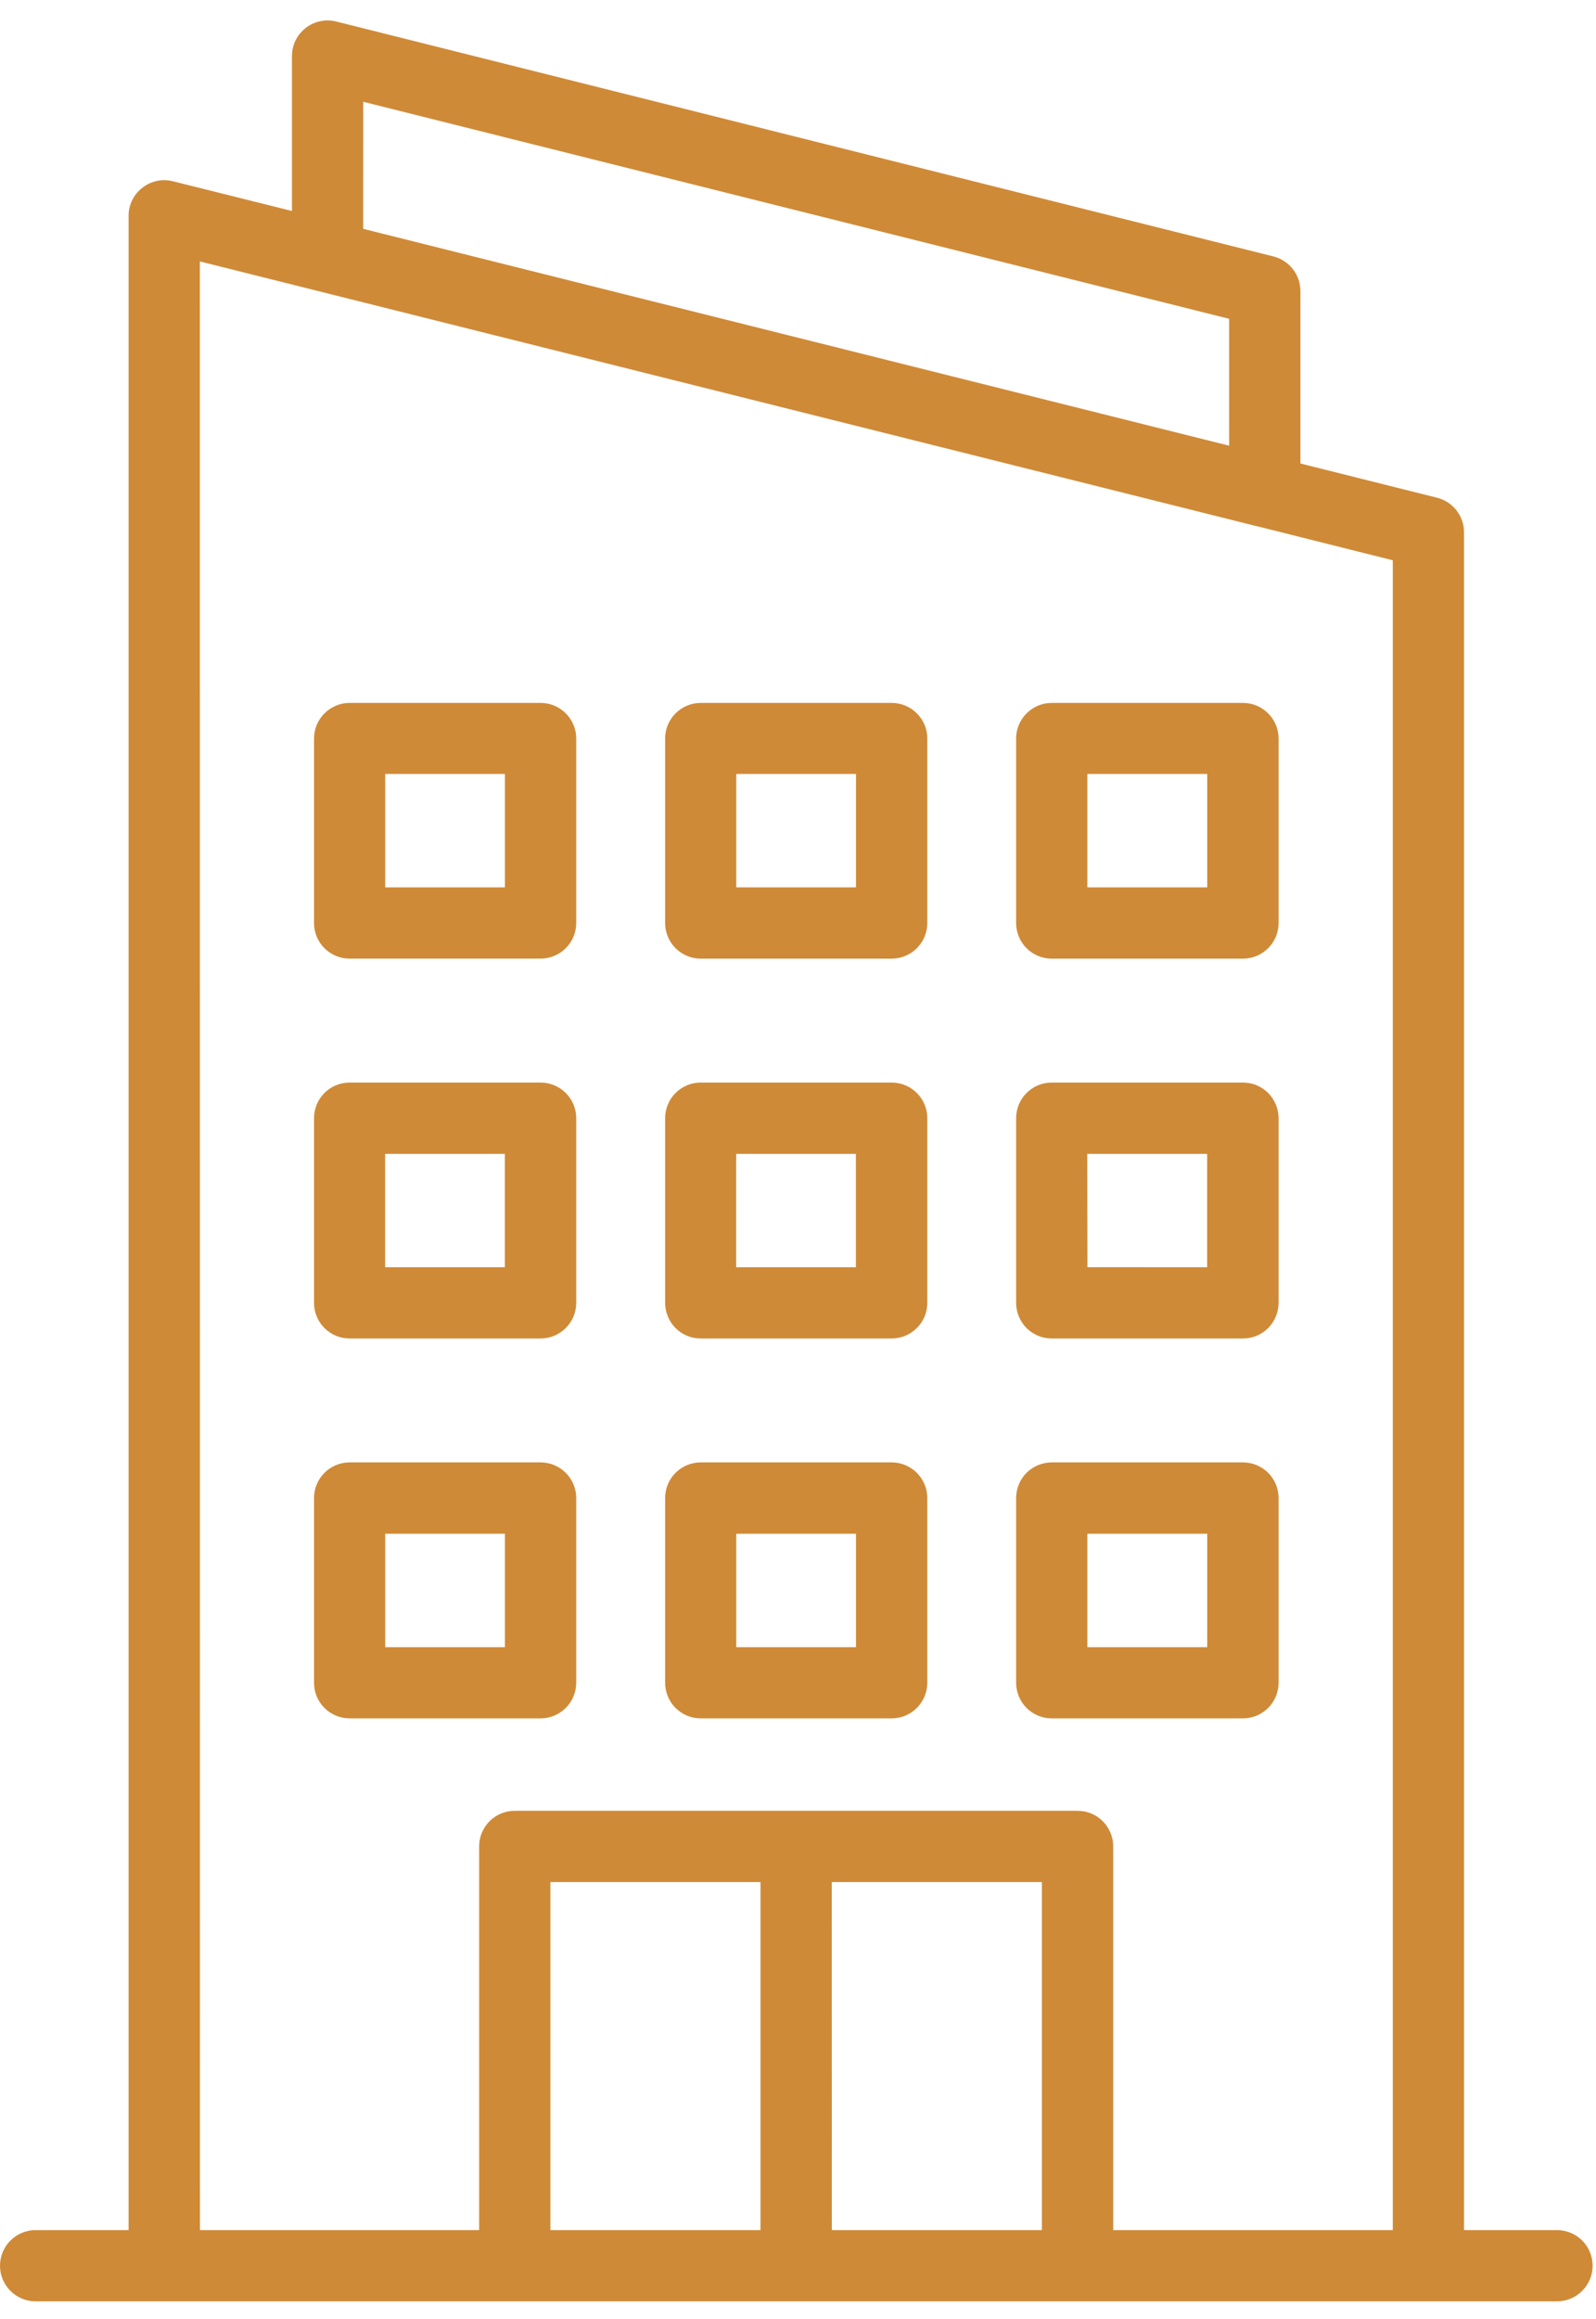 <svg xmlns="http://www.w3.org/2000/svg" width="42.0" height="61.0" viewBox="0.0 0.0 42.0 61.0" fill="none">
<path d="M8.641 0.537C8.388 0.532 8.142 0.629 7.962 0.807C7.781 0.985 7.68 1.226 7.683 1.479V5.55L4.549 4.768H4.547C4.268 4.697 3.973 4.761 3.745 4.939C3.518 5.115 3.384 5.386 3.384 5.672V58.662H0.935C0.417 58.664 -0.002 59.086 9.74139e-06 59.604C0.002 60.117 0.42 60.535 0.935 60.537H40.969C41.217 60.537 41.456 60.441 41.632 60.265C41.81 60.089 41.909 59.853 41.911 59.604C41.911 59.353 41.813 59.114 41.637 58.936C41.459 58.76 41.22 58.662 40.969 58.662H38.527V14.006C38.529 13.573 38.234 13.195 37.814 13.092L34.221 12.192V7.652C34.221 7.224 33.926 6.849 33.509 6.745L8.852 0.567C8.782 0.548 8.712 0.539 8.641 0.539L8.641 0.537ZM9.558 2.677L32.346 8.386V11.724L16.335 7.716L9.557 6.019L9.558 2.677ZM5.259 6.877L29.344 12.908L33.056 13.838L33.059 13.84H33.071L36.652 14.738V58.662H29.295V48.566C29.292 48.047 28.87 47.63 28.355 47.633H13.552C13.303 47.63 13.064 47.729 12.886 47.904C12.71 48.078 12.609 48.317 12.609 48.566V58.662H5.262L5.259 6.877ZM9.197 18.49C8.684 18.492 8.266 18.91 8.264 19.423V24.277C8.262 24.795 8.679 25.214 9.197 25.216H14.229C14.747 25.214 15.164 24.795 15.164 24.277V19.423C15.162 18.91 14.745 18.492 14.229 18.49H9.197ZM18.443 18.49H18.445C17.927 18.488 17.505 18.907 17.503 19.423V24.277C17.503 24.525 17.601 24.767 17.777 24.942C17.955 25.118 18.194 25.219 18.445 25.217H23.47H23.468C23.986 25.214 24.403 24.795 24.403 24.277V19.423C24.401 18.91 23.983 18.492 23.468 18.49L18.443 18.49ZM27.68 18.49H27.682C27.164 18.488 26.742 18.907 26.74 19.423V24.277C26.74 24.525 26.838 24.767 27.014 24.942C27.192 25.118 27.431 25.219 27.682 25.217H32.707H32.705C32.956 25.219 33.195 25.118 33.373 24.942C33.549 24.767 33.647 24.525 33.647 24.277V19.423C33.645 18.907 33.223 18.488 32.705 18.49H27.68ZM10.137 20.358H13.287V23.342H10.137V20.358ZM19.376 20.358H22.526V23.342H19.376V20.358ZM28.615 20.358H31.769V23.342H28.615V20.358ZM9.194 28.477H9.197C8.679 28.479 8.262 28.898 8.264 29.416V34.268C8.262 34.786 8.679 35.206 9.197 35.208H14.229C14.747 35.206 15.164 34.786 15.164 34.268V29.416C15.164 28.898 14.747 28.479 14.229 28.477H9.194ZM18.44 28.477H18.445C18.194 28.474 17.955 28.575 17.777 28.751C17.601 28.927 17.503 29.168 17.503 29.416V34.268C17.503 34.516 17.601 34.758 17.777 34.934C17.955 35.112 18.194 35.21 18.445 35.208H23.47H23.468C23.986 35.206 24.403 34.786 24.403 34.268V29.416C24.403 28.898 23.986 28.479 23.468 28.477L18.44 28.477ZM27.677 28.477H27.682C27.431 28.474 27.192 28.575 27.014 28.751C26.838 28.927 26.74 29.168 26.74 29.416V34.268C26.74 34.516 26.838 34.758 27.014 34.934C27.192 35.112 27.431 35.21 27.682 35.208H32.707H32.705C32.956 35.21 33.195 35.112 33.373 34.934C33.548 34.758 33.647 34.516 33.647 34.268V29.416C33.647 29.168 33.548 28.927 33.373 28.751C33.195 28.575 32.956 28.474 32.705 28.477H27.677ZM10.135 30.352H13.285V33.335H10.135V30.352ZM19.373 30.352H22.523V33.335H19.373V30.352ZM28.612 30.352H31.767V33.335L28.617 33.333L28.612 30.352ZM9.197 38.468C8.679 38.47 8.262 38.892 8.264 39.408V44.261C8.262 44.779 8.679 45.199 9.197 45.201H14.229C14.747 45.199 15.164 44.779 15.164 44.261V39.408C15.164 38.892 14.747 38.47 14.229 38.468H9.197ZM18.443 38.468H18.445C18.194 38.468 17.955 38.566 17.777 38.742C17.601 38.918 17.503 39.159 17.503 39.408V44.261C17.503 44.51 17.601 44.751 17.777 44.927C17.955 45.103 18.194 45.204 18.445 45.201H23.47H23.468C23.986 45.199 24.403 44.779 24.403 44.261V39.408C24.403 38.892 23.986 38.47 23.468 38.468L18.443 38.468ZM27.68 38.468H27.682C27.431 38.468 27.192 38.566 27.014 38.742C26.838 38.918 26.74 39.159 26.74 39.408V44.261C26.74 44.51 26.838 44.751 27.014 44.927C27.192 45.103 27.431 45.204 27.682 45.201H32.707H32.705C32.956 45.204 33.195 45.103 33.373 44.927C33.549 44.751 33.647 44.51 33.647 44.261V39.408C33.647 39.159 33.549 38.918 33.373 38.742C33.195 38.566 32.956 38.468 32.705 38.468H27.68ZM10.137 40.345H13.287V43.329H10.137V40.345ZM19.376 40.345H22.526V43.329H19.376V40.345ZM28.615 40.345H31.769V43.329H28.615V40.345ZM14.484 49.507H20.013V58.662H14.484V49.507ZM21.888 49.507H27.419V58.662H21.89L21.888 49.507Z" fill="#CF8A37" />
</svg>